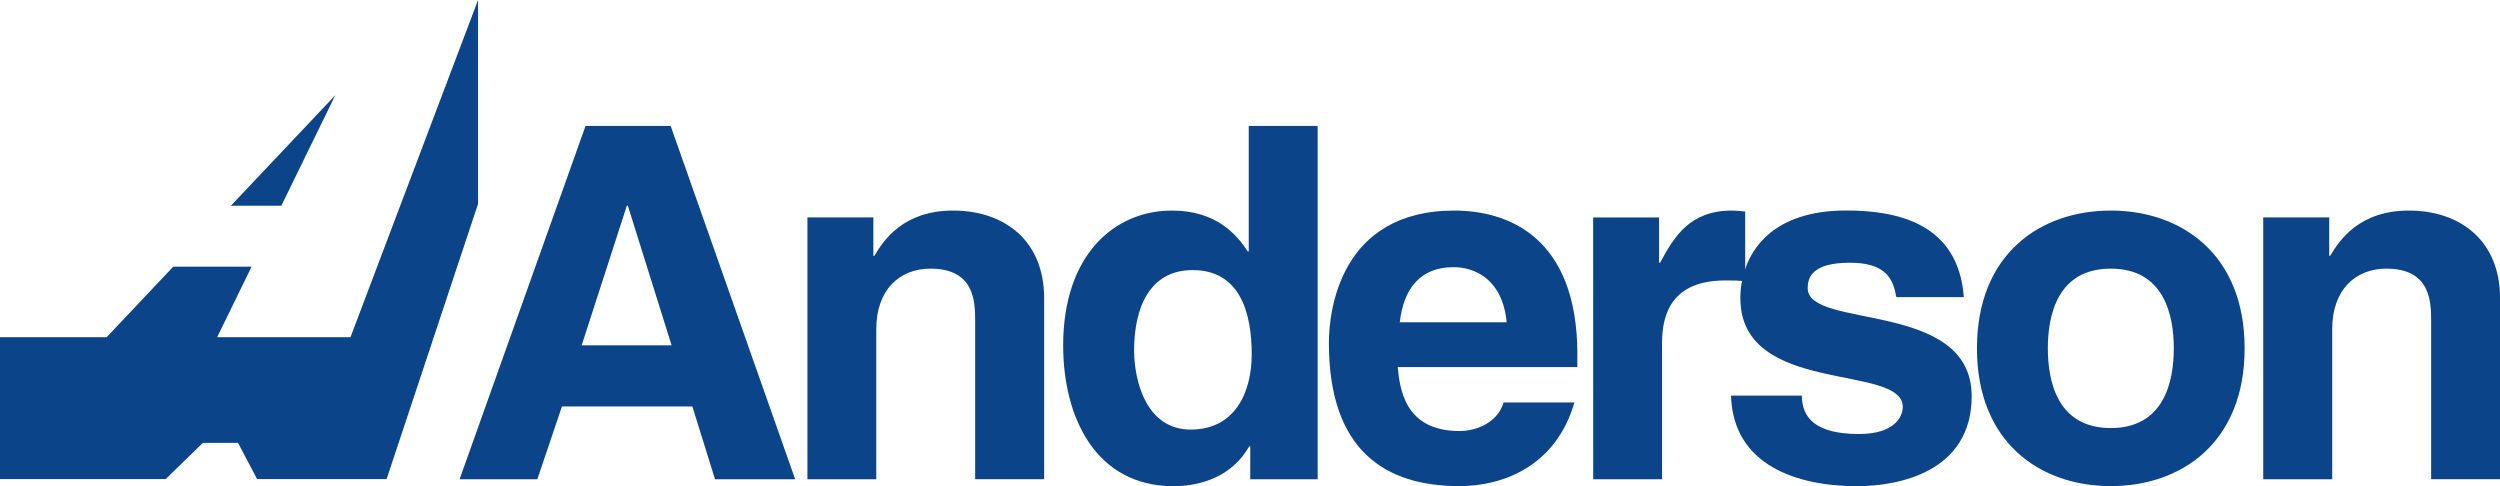<svg xmlns="http://www.w3.org/2000/svg" xmlns:xlink="http://www.w3.org/1999/xlink" id="Layer_1" x="0px" y="0px" viewBox="0 0 3939.4 766" style="enable-background:new 0 0 3939.4 766;" xml:space="preserve"><style type="text/css">	.st0{fill-rule:evenodd;clip-rule:evenodd;fill:#0C448A;}</style><g>	<path class="st0" d="M363.8,324.2h79.5l85-174.1L363.8,324.2L363.8,324.2z"></path>	<path class="st0" d="M552.3,531.3H342.2l54.2-111.1H273L168.1,531.3H0v223.6h261.1l58.5-57h55.5l30,57h204.1l144.1-433.7V0  L552.3,531.3z"></path>	<g>		<path class="st0" d="M1056.8,198.4H922.7L724.2,755.2h122.5l38.8-114.7h205.5l35.7,114.7H1253L1056.8,198.4z M916.5,544.3   L987.8,324h1.5l69,220.2H916.5z"></path>		<path class="st0" d="M1501.9,331.8c-78.3,0-109.4,46.5-124.1,71.3h-1.6v-60.5h-103.9v412.6h108.5V518.7   c0-62.8,37.3-95.4,85.3-95.4c69,0,70.5,51.2,70.5,81.4v250.4h108.7V469.8C1645.4,379.1,1582.6,331.8,1501.9,331.8z M1967.7,198.4   v197.8h-1.6c-17-26.4-49.6-64.4-119.4-64.4c-90.7,0-171.4,69.8-171.4,212.5c0,113.2,51.2,221.8,173.8,221.8   c44.9,0,93-16.3,119.4-62.8h1.6v51.9h106.2V198.4H1967.7z M1876.3,676.9c-69.8,0-89.2-76-89.2-124.9c0-65.1,23.2-126.4,92.2-126.4   c74.4,0,93.1,66.7,93.1,132.6C1972.4,619.5,1945.3,676.9,1876.3,676.9z"></path>		<path class="st0" d="M2485.6,559c0-188.4-112.5-227.2-193.9-227.2c-180.7,0-197.7,159-197.7,208.6c0,169.9,89.2,225.6,205.5,225.6   c70.6,0,152.7-32.6,181.4-131.8h-111.6c-8.6,29.5-39.6,45-69.8,45c-87.7,0-93.9-69.8-97-100.8h283V559z M2205.7,507.8   c6.2-54.3,33.3-86.8,84.6-86.8c34.9,0,77.6,20.1,83.8,86.8H2205.7z"></path>		<path class="st0" d="M2510.4,342.7h103.9V414h1.6c22.5-41.9,47.3-82.2,113.2-82.2c7,0,14,0.8,20.9,1.5v110.1   c-9.3-1.5-20.9-1.5-31-1.5c-84.6,0-100,52.7-100,98.5v214.8h-108.5L2510.4,342.7L2510.4,342.7z"></path>		<path class="st0" d="M2848.5,454.3c0-17.8,7.7-40.3,66.7-40.3c58.8,0,68.2,27.9,72.9,54.2h106.4   c-8.6-116.3-104.7-136.5-185.4-136.5c-97.1,0-142.6,44.1-159,91.8c-2.2,6.4-3.9,12.8-5.1,19.3c-1.8,9.2-2.6,18.3-2.6,27   c0,154.3,255.9,102.4,255.9,171.4c0,15.5-13.2,42.7-69,42.7c-68.3,0-90-25.6-90-60.5h-111.6c3.1,110.1,104.7,142.7,198.5,142.7   c64.4,0,180.7-21.7,180.7-141.9C3106.8,472.2,2848.5,519.5,2848.5,454.3z M3326.1,331.8c-110.9,0-210.9,68.2-210.9,217.1   c0,148.9,100.1,217.1,210.9,217.1c110.9,0,210.9-68.2,210.9-217.1C3537,400.1,3437,331.8,3326.1,331.8z M3326.1,674.5   c-83.8,0-99.2-72.9-99.2-125.6c0-52.7,15.5-125.6,99.2-125.6c83.7,0,99.3,72.9,99.3,125.6C3425.4,601.6,3409.9,674.5,3326.1,674.5   z"></path>		<path class="st0" d="M3795.9,331.8c-78.3,0-109.3,46.5-124.1,71.3h-1.5v-60.5h-104v412.6H3675V518.7c0-62.8,37.2-95.4,85.3-95.4   c69,0,70.6,51.2,70.6,81.4v250.4h108.6V469.8C3939.4,379.1,3876.6,331.8,3795.9,331.8z"></path>	</g></g></svg>